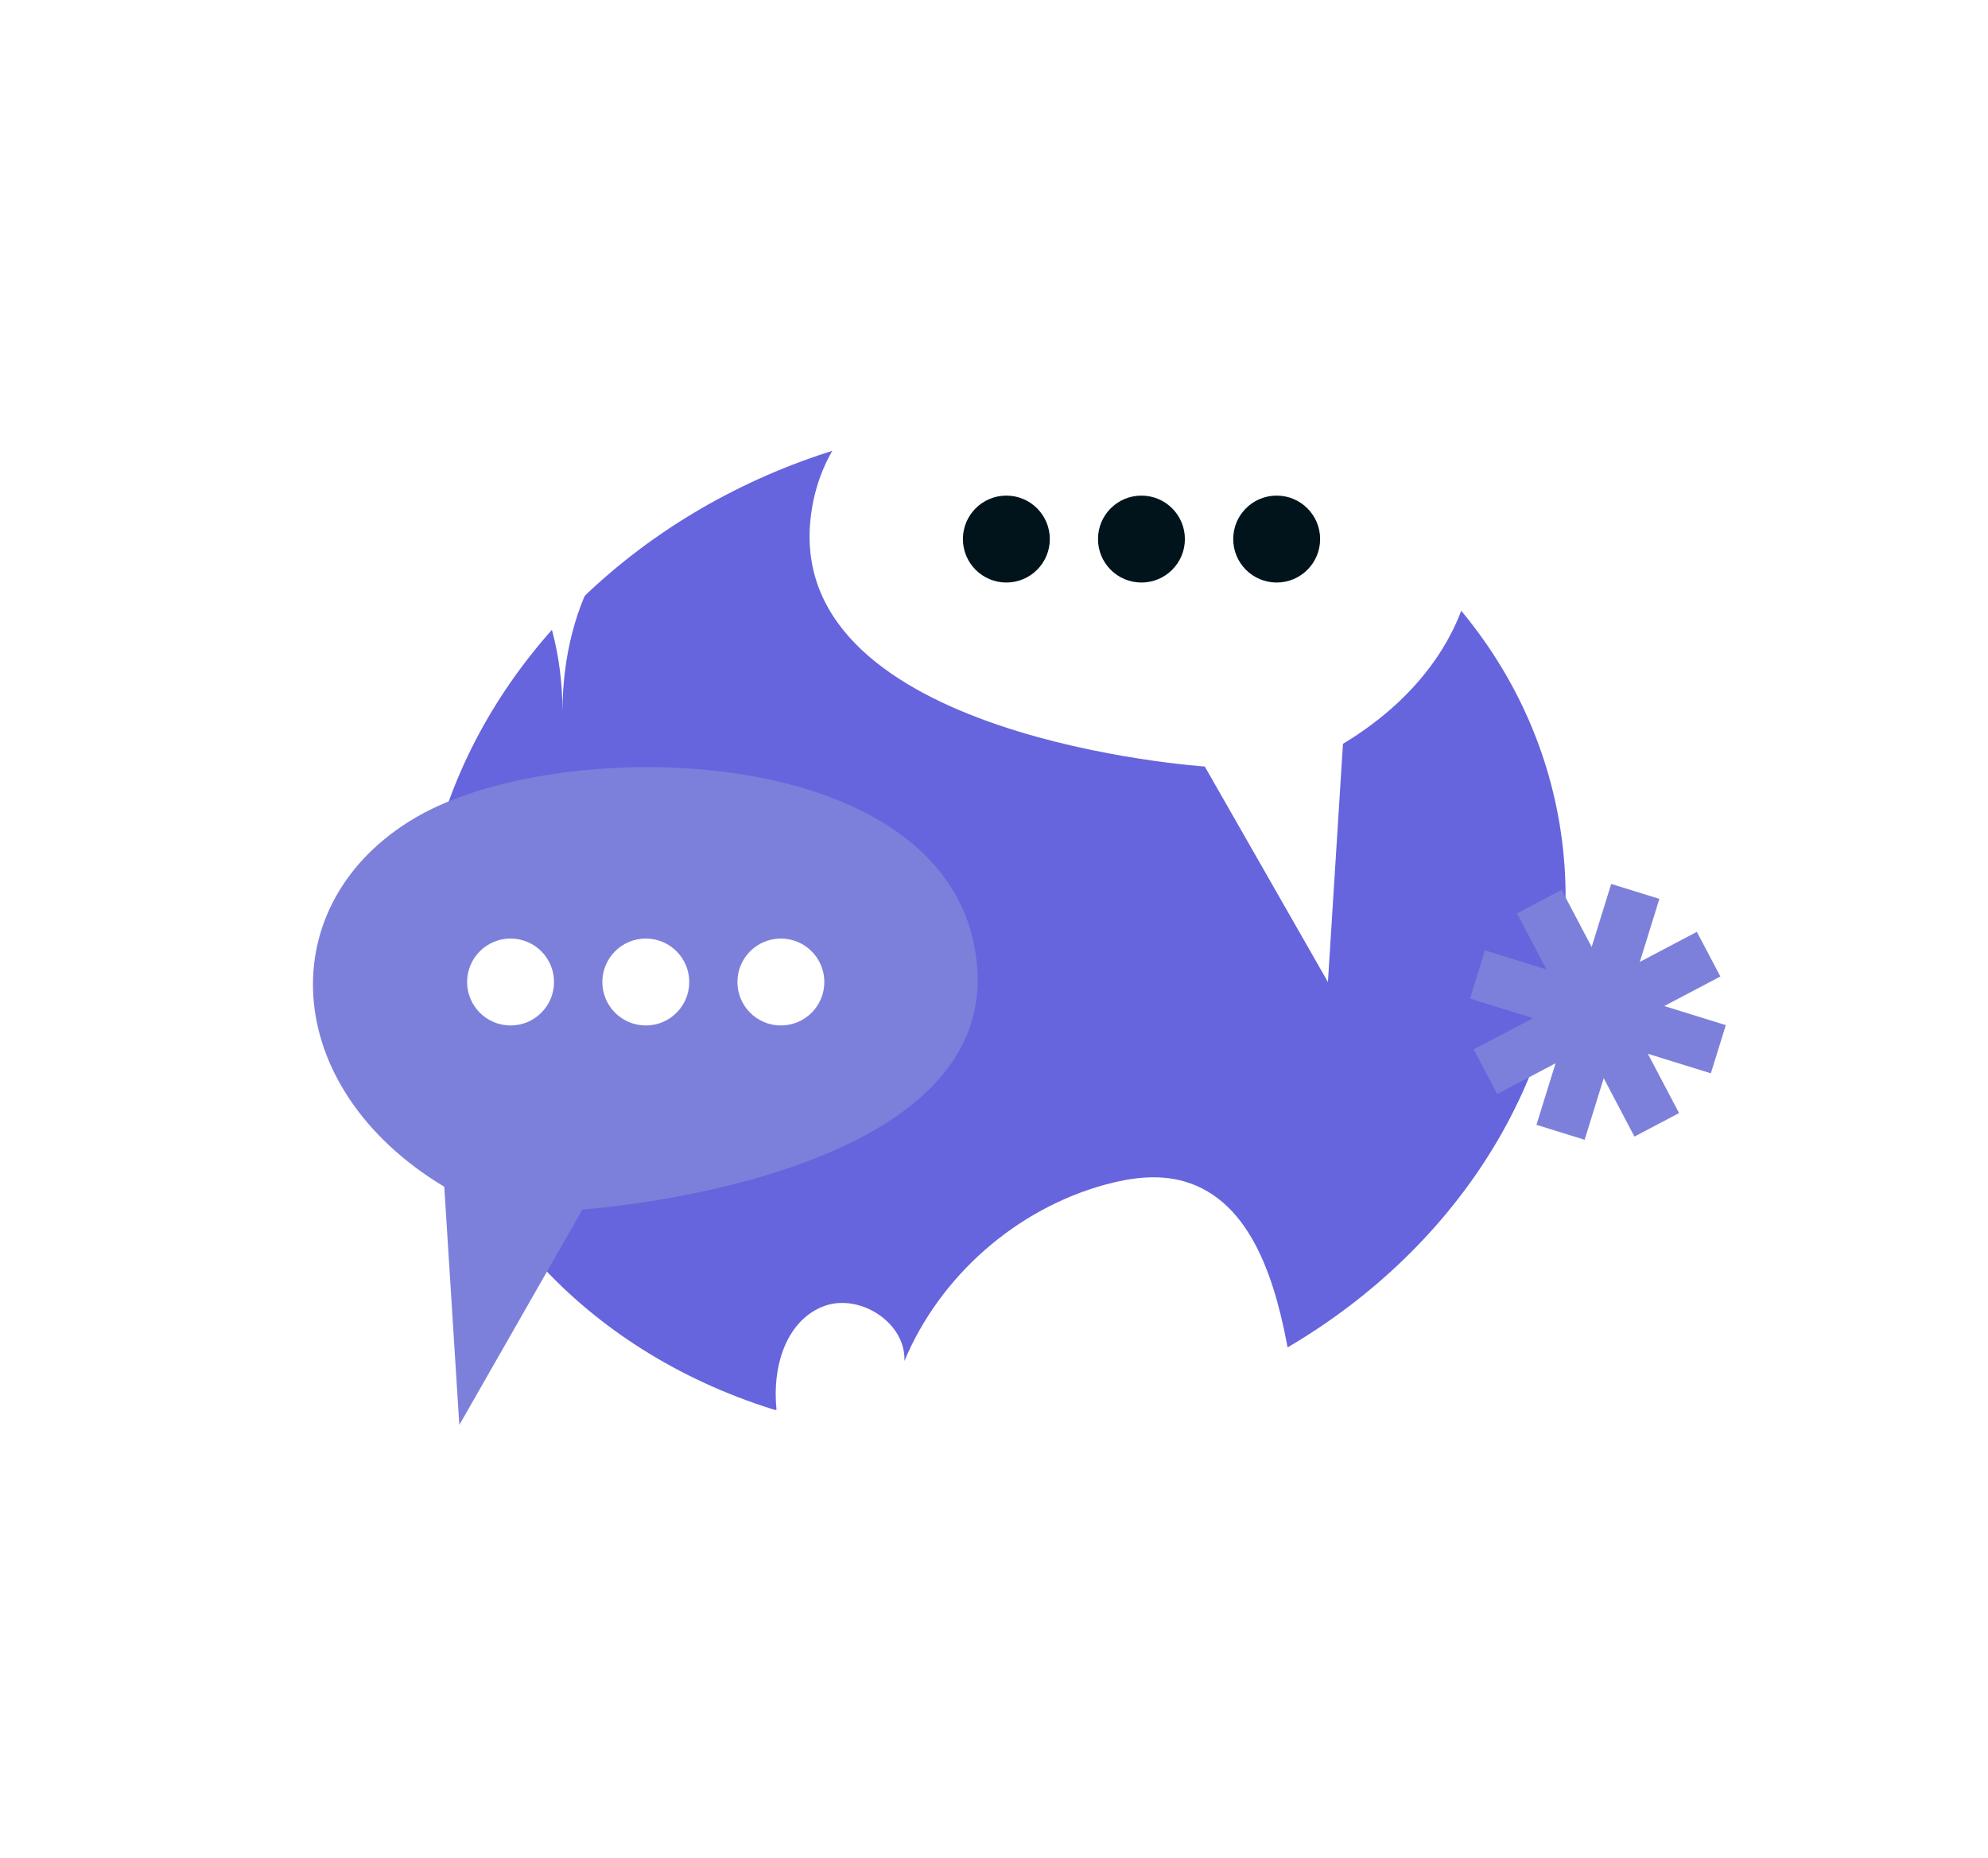 <?xml version="1.0" encoding="UTF-8"?> <svg xmlns="http://www.w3.org/2000/svg" width="473" height="442" viewBox="0 0 473 442" fill="none"><g filter="url(#filter0_f_114_85)"><ellipse cx="236.263" cy="220.933" rx="137.162" ry="119.85" transform="rotate(-13.806 236.263 220.933)" fill="#6665DD"></ellipse></g><rect x="383.349" y="210.264" width="12" height="59.999" transform="rotate(17.24 383.349 210.264)" fill="#7D80DA"></rect><rect x="360.931" y="217.269" width="12" height="59.999" transform="rotate(-27.76 360.931 217.269)" fill="#7D80DA"></rect><rect width="12" height="59.999" transform="matrix(-0.466 -0.885 -0.885 0.466 409.321 232.284)" fill="#7D80DA"></rect><rect x="349.756" y="237.534" width="12" height="59.999" transform="rotate(-72.76 349.756 237.534)" fill="#7D80DA"></rect><path d="M319.529 176.936L315.948 233.596L286.647 182.332C286.647 182.332 186.856 175.725 192.882 123.125C198.921 70.525 291.792 68.911 326.287 89.071C360.782 109.231 359.093 153.119 319.529 176.936Z" fill="white"></path><path d="M303.754 138.569C298.044 138.569 293.416 133.94 293.416 128.23C293.416 122.52 298.044 117.892 303.754 117.892C309.464 117.892 314.093 122.52 314.093 128.23C314.093 133.94 309.464 138.569 303.754 138.569Z" fill="#01141C"></path><path d="M271.58 138.569C265.871 138.569 261.242 133.94 261.242 128.23C261.242 122.52 265.871 117.892 271.58 117.892C277.29 117.892 281.919 122.52 281.919 128.23C281.919 133.94 277.29 138.569 271.58 138.569Z" fill="#01141C"></path><path d="M239.441 138.569C233.731 138.569 229.102 133.94 229.102 128.23C229.102 122.52 233.731 117.892 239.441 117.892C245.151 117.892 249.779 122.52 249.779 128.23C249.779 133.94 245.151 138.569 239.441 138.569Z" fill="#01141C"></path><path d="M105.704 282.301L109.285 338.961L138.586 287.697C138.586 287.697 238.378 281.09 232.351 228.49C226.312 175.89 133.442 174.276 98.947 194.436C64.451 214.596 66.141 258.484 105.704 282.301Z" fill="#7D80DA"></path><path d="M121.479 243.934C127.189 243.934 131.818 239.305 131.818 233.595C131.818 227.886 127.189 223.257 121.479 223.257C115.769 223.257 111.141 227.886 111.141 233.595C111.141 239.305 115.769 243.934 121.479 243.934Z" fill="white"></path><path d="M153.653 243.934C159.363 243.934 163.992 239.305 163.992 233.595C163.992 227.886 159.363 223.257 153.653 223.257C147.943 223.257 143.314 227.886 143.314 233.595C143.314 239.305 147.943 243.934 153.653 243.934Z" fill="white"></path><path d="M185.793 243.934C191.502 243.934 196.131 239.305 196.131 233.595C196.131 227.886 191.502 223.257 185.793 223.257C180.083 223.257 175.454 227.886 175.454 233.595C175.454 239.305 180.083 243.934 185.793 243.934Z" fill="white"></path><path d="M163.991 120.569C147.334 120.569 133.829 142.397 133.829 169.324C133.829 142.398 120.326 120.569 103.667 120.569C110.644 120.569 117.066 116.737 122.174 110.31C122.323 110.126 122.47 109.938 122.614 109.748C122.907 109.367 123.196 108.974 123.478 108.575C124.689 106.862 125.78 105.067 126.745 103.204C131.164 94.722 133.828 83.771 133.828 71.814C133.828 83.744 136.479 94.674 140.88 103.147C141.855 105.036 142.96 106.855 144.186 108.591C144.436 108.945 144.691 109.29 144.95 109.627C145.104 109.834 145.259 110.034 145.415 110.227C150.539 116.708 156.987 120.569 163.991 120.569Z" fill="white"></path><path d="M178.139 342.781C177.662 348.292 179.442 353.884 187.179 356.088C192.675 357.652 201.686 358.33 207.397 358.367C244.184 358.628 280.971 358.881 317.758 359.141C344.254 359.328 390.238 361.495 394.579 344.27C397.23 333.763 376.327 330.524 366.505 335.111C368.605 328.997 365.41 322.012 360.317 318.035C355.223 314.059 348.64 312.555 342.221 311.802C329.368 310.291 314.586 312.205 306.707 322.466C303.758 305.666 298.136 285.724 281.738 281.018C275.639 279.268 269.086 280.116 262.965 281.792C241.809 287.578 223.668 303.499 215.187 323.732C215.559 314.401 204.054 307.252 195.468 310.916C186.882 314.58 183.702 325.289 184.752 335.29C184.752 335.29 178.526 338.328 178.139 342.781Z" fill="white"></path><defs><filter id="filter0_f_114_85" x="0" y="0" width="472.525" height="441.866" filterUnits="userSpaceOnUse" color-interpolation-filters="sRGB"><feFlood flood-opacity="0" result="BackgroundImageFix"></feFlood><feBlend mode="normal" in="SourceGraphic" in2="BackgroundImageFix" result="shape"></feBlend><feGaussianBlur stdDeviation="50" result="effect1_foregroundBlur_114_85"></feGaussianBlur></filter></defs></svg> 